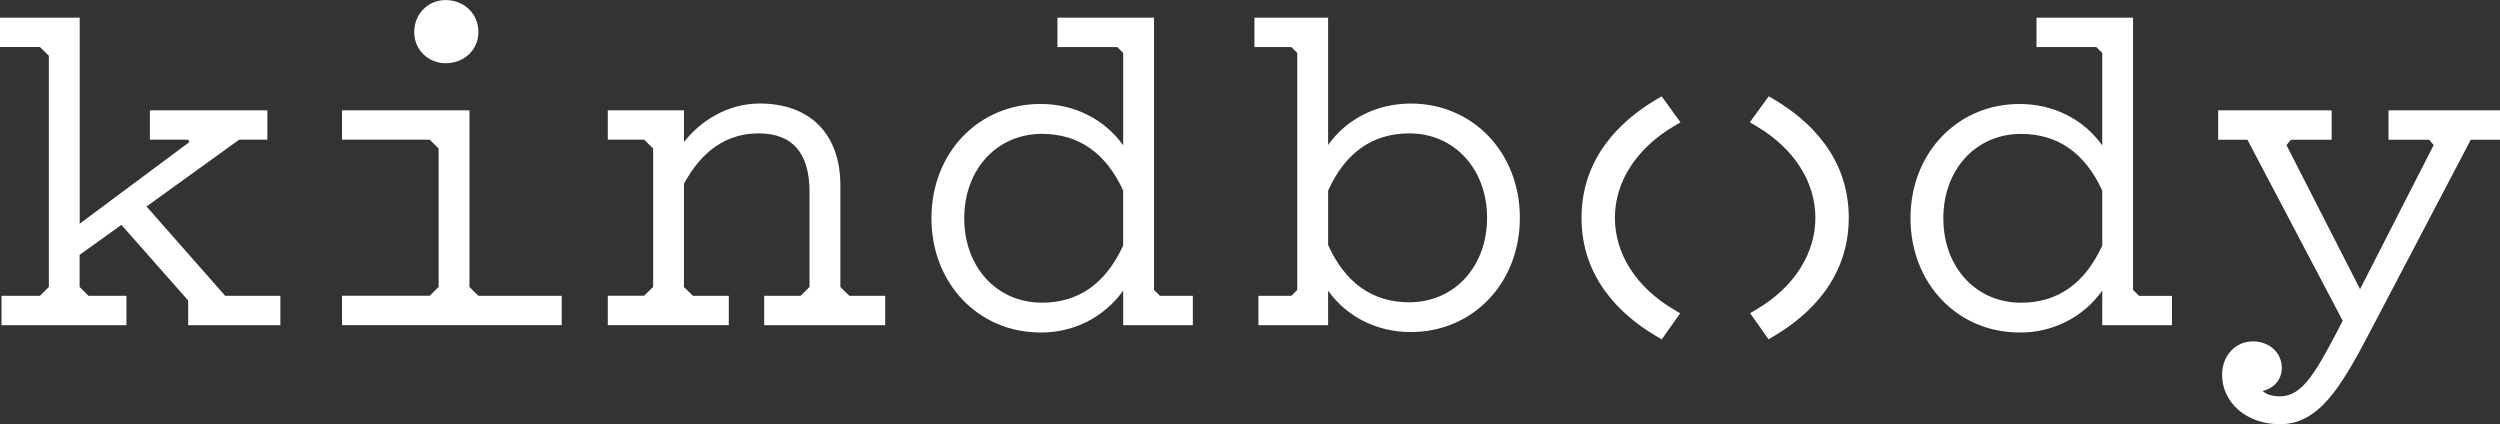 <svg fill="none" height="28" viewBox="0 0 165 28" width="165" xmlns="http://www.w3.org/2000/svg" xmlns:xlink="http://www.w3.org/1999/xlink"><rect x="0" y="0" width="165" height="28" fill="#333333" stroke="none"/><clipPath id="a"><path d="m0 0h165v28h-165z"/></clipPath><g clip-path="url(#a)"><path d="m14.862 19.523h3.642v1.939h-6.084v-1.63l-4.407-4.991-2.758 1.978v2.122l.59.581h2.5v1.939h-8.245v-1.939h2.535l.589-.581v-15.26l-.589-.581h-2.635v-1.935h5.26v13.598l7.237-5.383-.083-.161h-2.52v-1.939h7.754v1.939h-1.864l-6.112 4.409zm14.545-15.35c1.237 0 2.168-.889 2.168-2.069 0-1.18-.931-2.1-2.168-2.1-1.16 0-2.068.924-2.068 2.1-.005.27.045.539.146.79s.253.48.446.673c.193.193.422.346.676.45.253.104.525.157.8.157zm1.577 14.769v-11.661h-8.411v1.939h5.787l.59.581v9.136l-.59.581h-5.787v1.939h14.499v-1.935h-5.498zm24.48 0v-6.705c0-3.385-1.99-5.405-5.324-5.405-2.156 0-3.965 1.198-4.998 2.548v-2.099h-5.027v1.939h2.402l.59.581v9.136l-.59.581h-2.402v1.939h7.985v-1.935h-2.37l-.589-.581v-6.811c1.19-2.208 2.843-3.328 4.933-3.328 2.226 0 3.355 1.298 3.355 3.854v6.285l-.59.581h-2.402v1.939h7.985v-1.939h-2.361zm21.092.581h2.171v1.939h-4.597v-2.281c-.613.864-1.43 1.567-2.381 2.048-.951.481-2.008.727-3.077.714-4.104 0-7.197-3.242-7.197-7.542s3.093-7.54 7.197-7.54c2.243 0 4.229 1.008 5.458 2.733v-6.103l-.392-.386h-3.947v-1.939h6.374v17.97zm-2.427-6.947c-1.137-2.482-2.938-3.741-5.361-3.741-2.972 0-5.129 2.344-5.129 5.571s2.156 5.571 5.129 5.571c2.417 0 4.216-1.27 5.361-3.773zm26.182 1.798c0 4.299-3.093 7.542-7.197 7.542-2.243 0-4.229-1.008-5.459-2.733v2.279h-4.599v-1.939h2.172l.392-.386v-15.645l-.392-.386h-2.435v-1.939h4.862v8.4c1.23-1.725 3.216-2.733 5.459-2.733 4.104-.001 7.197 3.248 7.197 7.54zm-2.164 0c0-3.22-2.158-5.571-5.13-5.571-2.429 0-4.232 1.27-5.361 3.78v3.588c1.129 2.503 2.931 3.78 5.361 3.78 2.972-.007 5.13-2.351 5.13-5.578zm12.293-6.02.475-.28-1.246-1.716-.408.242c-2.226 1.326-4.881 3.752-4.881 7.778s2.655 6.453 4.883 7.778l.412.245 1.214-1.723-.468-.28c-2.435-1.455-3.838-3.65-3.838-6.02s1.41-4.565 3.857-6.026zm6.704-1.757-.408-.242-1.246 1.716.475.28c2.447 1.46 3.851 3.655 3.851 6.02s-1.397 4.567-3.838 6.02l-.468.28 1.214 1.722.414-.245c2.226-1.326 4.881-3.752 4.881-7.778s-2.649-6.448-4.875-7.774zm24.032 12.928h2.172v1.939h-4.599v-2.282c-.613.864-1.43 1.567-2.381 2.048-.952.481-2.008.727-3.078.714-4.102 0-7.197-3.242-7.197-7.542s3.095-7.54 7.197-7.54c2.244 0 4.229 1.008 5.459 2.733v-6.103l-.392-.386h-3.948v-1.939h6.373v17.97zm-2.427-6.947c-1.137-2.482-2.937-3.741-5.36-3.741-2.973 0-5.129 2.344-5.129 5.571s2.156 5.571 5.129 5.571c2.416 0 4.216-1.27 5.36-3.773zm18.892-5.296v1.939h2.684l.297.356-4.858 9.506-4.857-9.506.297-.356h2.685v-1.939h-7.491v1.939h1.931l6.291 11.949c-1.787 3.457-2.654 4.987-4.148 4.987-.506 0-.907-.129-1.137-.353.769-.186 1.264-.767 1.264-1.527 0-.995-.819-1.746-1.905-1.746-1.16 0-2.036.945-2.036 2.199 0 1.863 1.639 3.268 3.811 3.268 2.559 0 4.006-2.394 5.922-6.047l6.681-12.73h1.931v-1.939z" fill="#fff"/></g></svg>